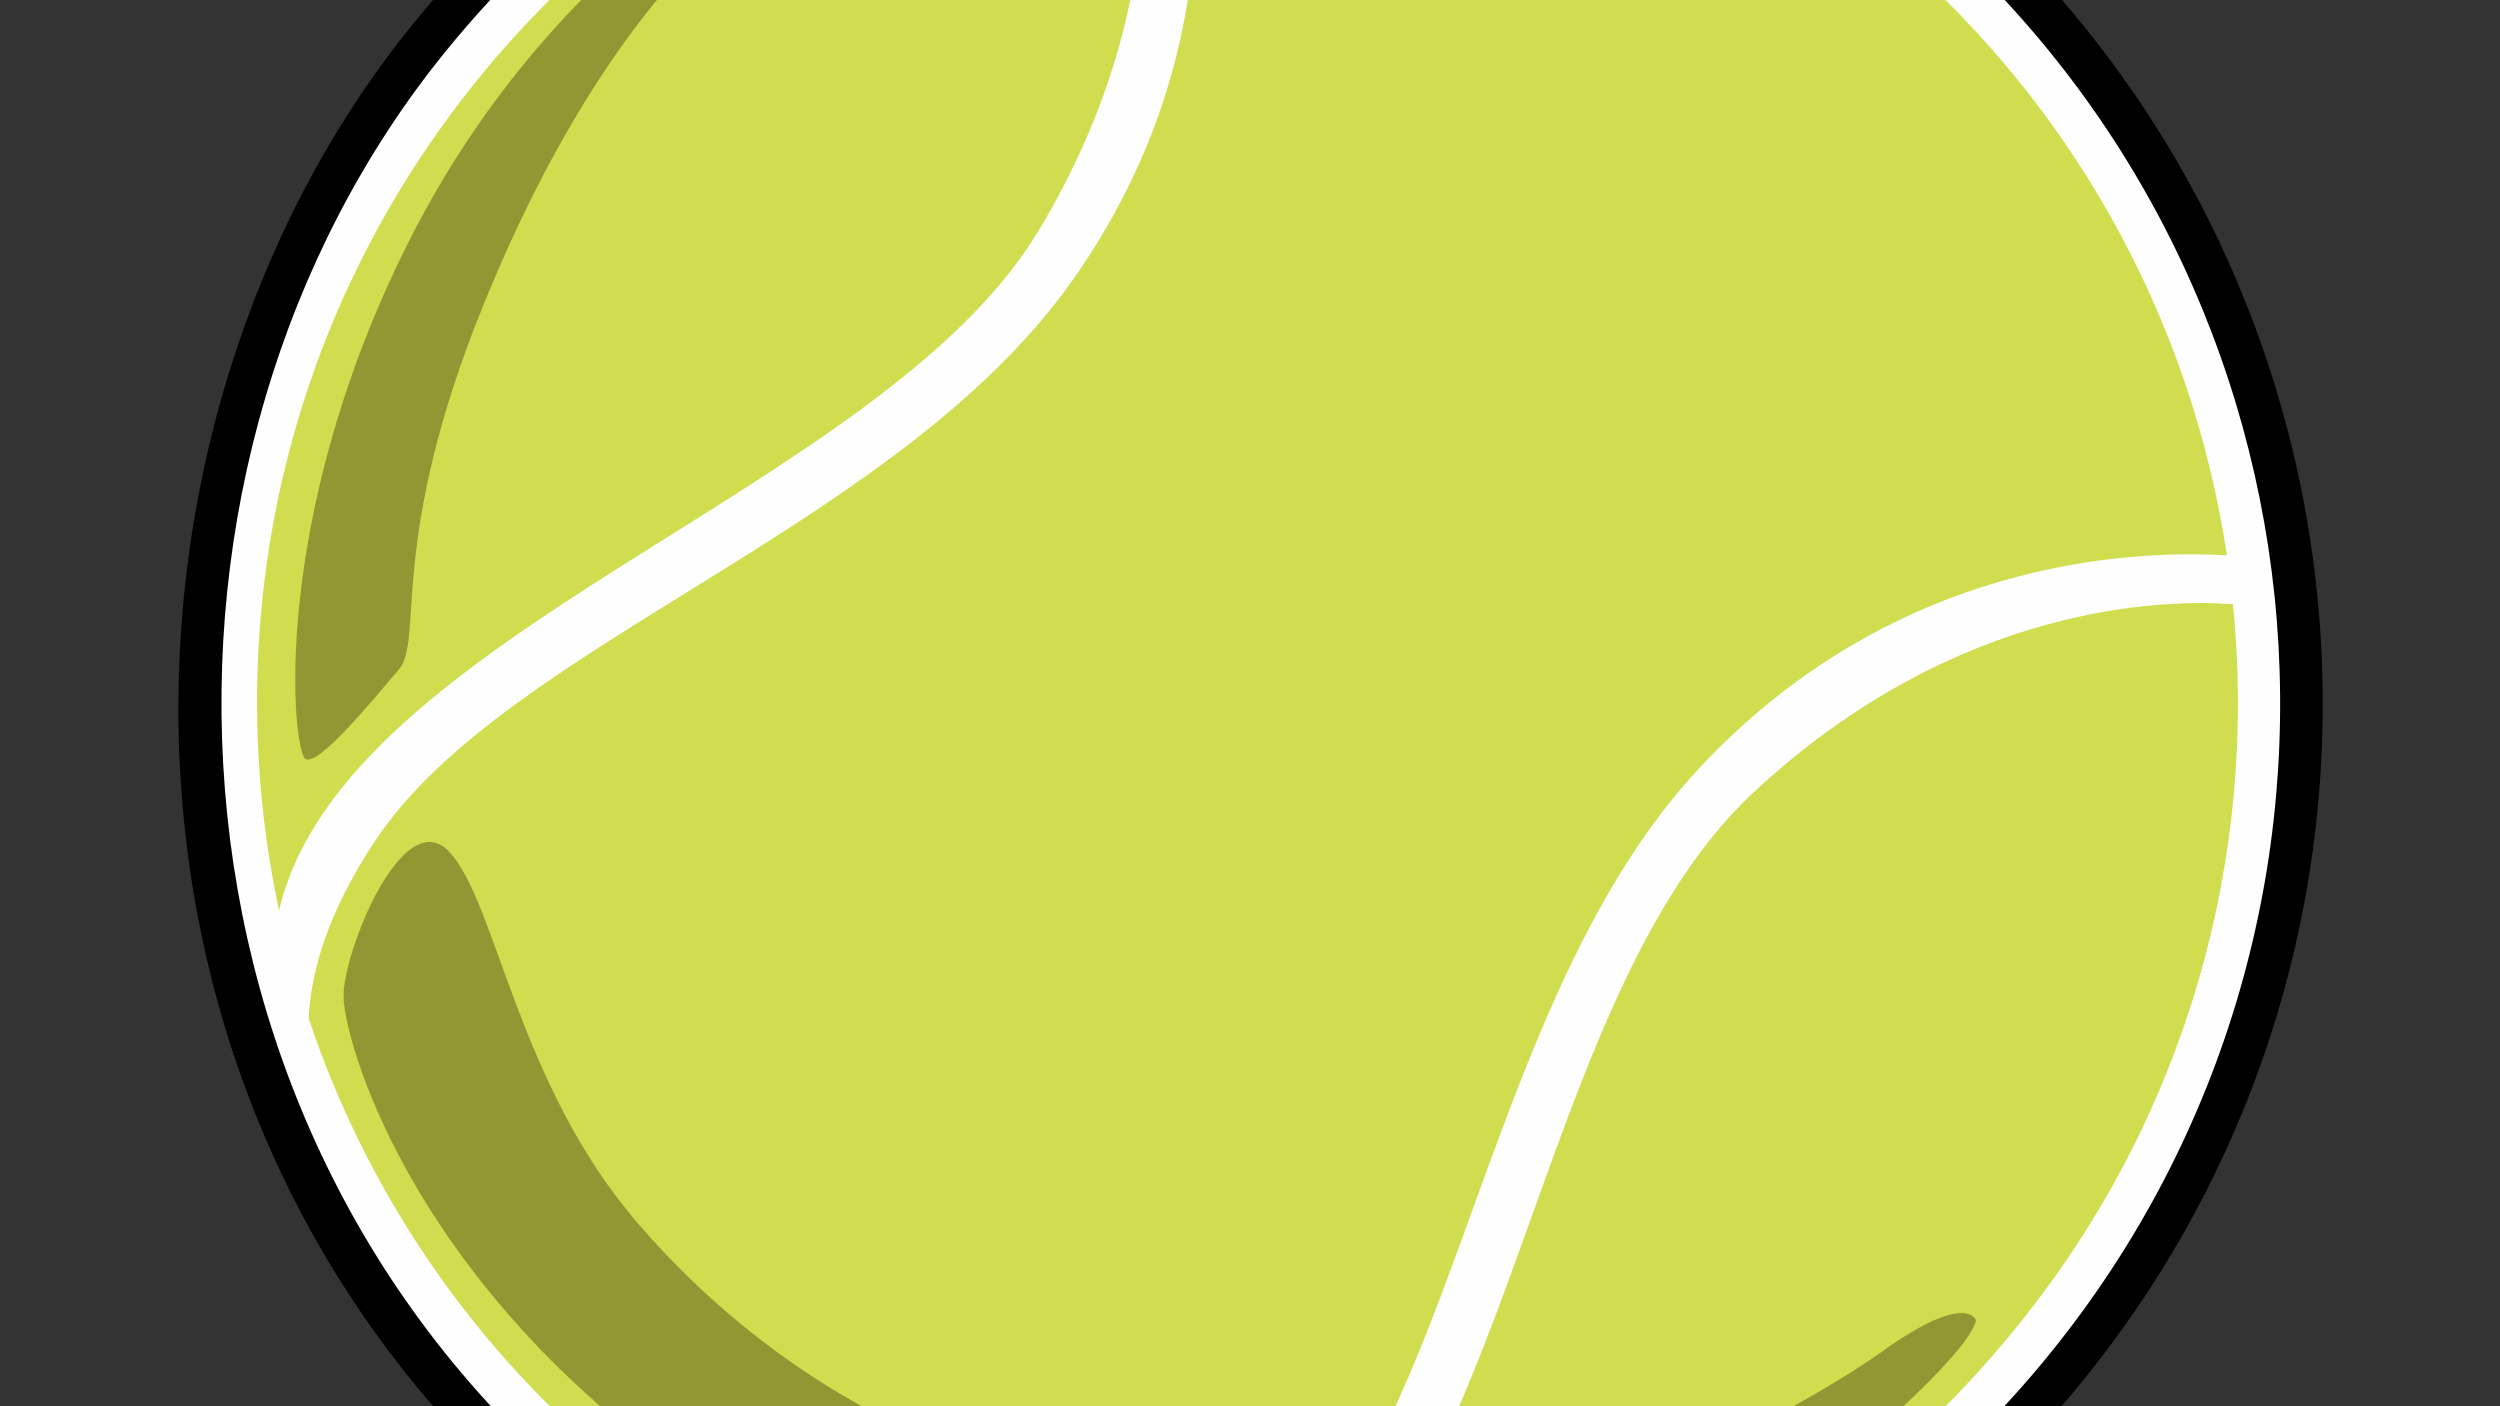 <?xml version="1.0" encoding="utf-8"?>
<!-- Generator: Adobe Illustrator 27.5.0, SVG Export Plug-In . SVG Version: 6.00 Build 0)  -->
<svg version="1.1" id="Layer_1" xmlns="http://www.w3.org/2000/svg" xmlns:xlink="http://www.w3.org/1999/xlink" x="0px" y="0px"
	 viewBox="0 0 1920 1080" style="enable-background:new 0 0 1920 1080;" xml:space="preserve">
<rect x="0" y="0" width="1920" height="1080" fill="#333333" stroke="none"/>
<g>
	<path style="fill-rule:evenodd;clip-rule:evenodd;" d="M316.746,18.939C65.192,328.636,53.534,869.534,437.135,1181.123
		c171.033,138.924,386.244,202.895,605.992,180.13c219.745-22.765,417.272-129.492,556.195-300.519
		c287.217-353.603,233.217-874.958-120.386-1162.184C1125.333-388.669,603.972-334.664,316.746,18.939L316.746,18.939z"/>
	<path style="fill-rule:evenodd;clip-rule:evenodd;fill:#FEFEFE;" d="M342.148,39.577
		C88.937,351.308,105.211,869.342,457.769,1155.721c339.595,275.843,840.301,223.984,1116.147-115.621
		c275.85-339.602,223.978-840.298-115.617-1116.147C1118.694-351.894,618.001-300.031,342.148,39.577L342.148,39.577z"/>
	<path style="fill-rule:evenodd;clip-rule:evenodd;fill:#CFDD4F;" d="M797.466,177.455
		c112.482-186.612,78.79-345.953,65.137-392.123C675.127-190.988,496.103-98.054,367.551,60.205
		C216.503,246.167,167.884,481.836,214.323,699.206C264.228,485.566,676.512,378.115,797.466,177.455L797.466,177.455z
		 M1305.142,589.826c148.747-159.351,330.35-167.718,405.11-163.33c-27.218-180.941-119.375-352.682-272.587-477.14
		c-157.332-127.795-350.242-182.165-537.552-167.833c19.592,70.156,51.3,252.284-75.976,433.1
		c-134.276,190.768-433.23,278.784-534.621,429.059c-39.101,57.957-50.953,104.869-52.459,138.503
		c44.274,132.146,125.163,253.759,241.344,348.133c108.085,87.791,236.578,146.305,360.004,158.72
		c0.019,0.003,59.939,11.28,156.37-88.004C1121.072,1070.995,1145.946,760.349,1305.142,589.826L1305.142,589.826z
		 M1714.918,463.988c-50.867-3.68-210.95-1.614-367.942,144.316c-182.326,169.487-183.421,600.528-408.96,687.864
		c238.907,4.335,450.806-80.103,610.491-276.7C1680.381,857.119,1734.254,656.865,1714.918,463.988L1714.918,463.988z"/>
	<path style="fill-rule:evenodd;clip-rule:evenodd;fill:#919833;" d="M655.581-132.14c-25.356-10.334-225.252,84.878-342.777,319.92
		c-106.421,212.846-88.14,388.471-78.344,394.998c9.793,6.531,52.224-45.693,71.816-68.551
		c19.589-22.854-9.125-98.088,65.292-280.741C515.207-119.078,691.407-117.538,655.581-132.14L655.581-132.14z"/>
	<path style="fill-rule:evenodd;clip-rule:evenodd;fill:#919833;" d="M263.838,765.596c0.699,33.427,48.903,208.337,248.038,355.236
		c199.135,146.901,296.957,144.493,347.079,136.972c65.292-9.796,135.083-75.406,132.974-94.417
		c-2.656-23.937-38.587-28.037-110.37-23.937c-114.257,6.525-274.946-63.727-392.469-200.836
		c-91.749-107.04-107.732-244.841-143.639-284.013C309.544,615.432,263.142,732.166,263.838,765.596L263.838,765.596z"/>
	<path style="fill-rule:evenodd;clip-rule:evenodd;fill:#919833;" d="M1124.916,1168.708c-12.282,0.155-14.626,15.959-45.211,53.189
		c-22.412,27.289-65.159,47.874-45.217,49.2c29.5,1.96,265.478-54.079,368.662-139.876
		c118.045-98.153,114.257-117.51,114.254-117.526c-0.003-0.006-7.245-21.8-70.682,23.362
		C1368.272,1092.906,1209.757,1167.626,1124.916,1168.708L1124.916,1168.708z"/>
</g>
</svg>
